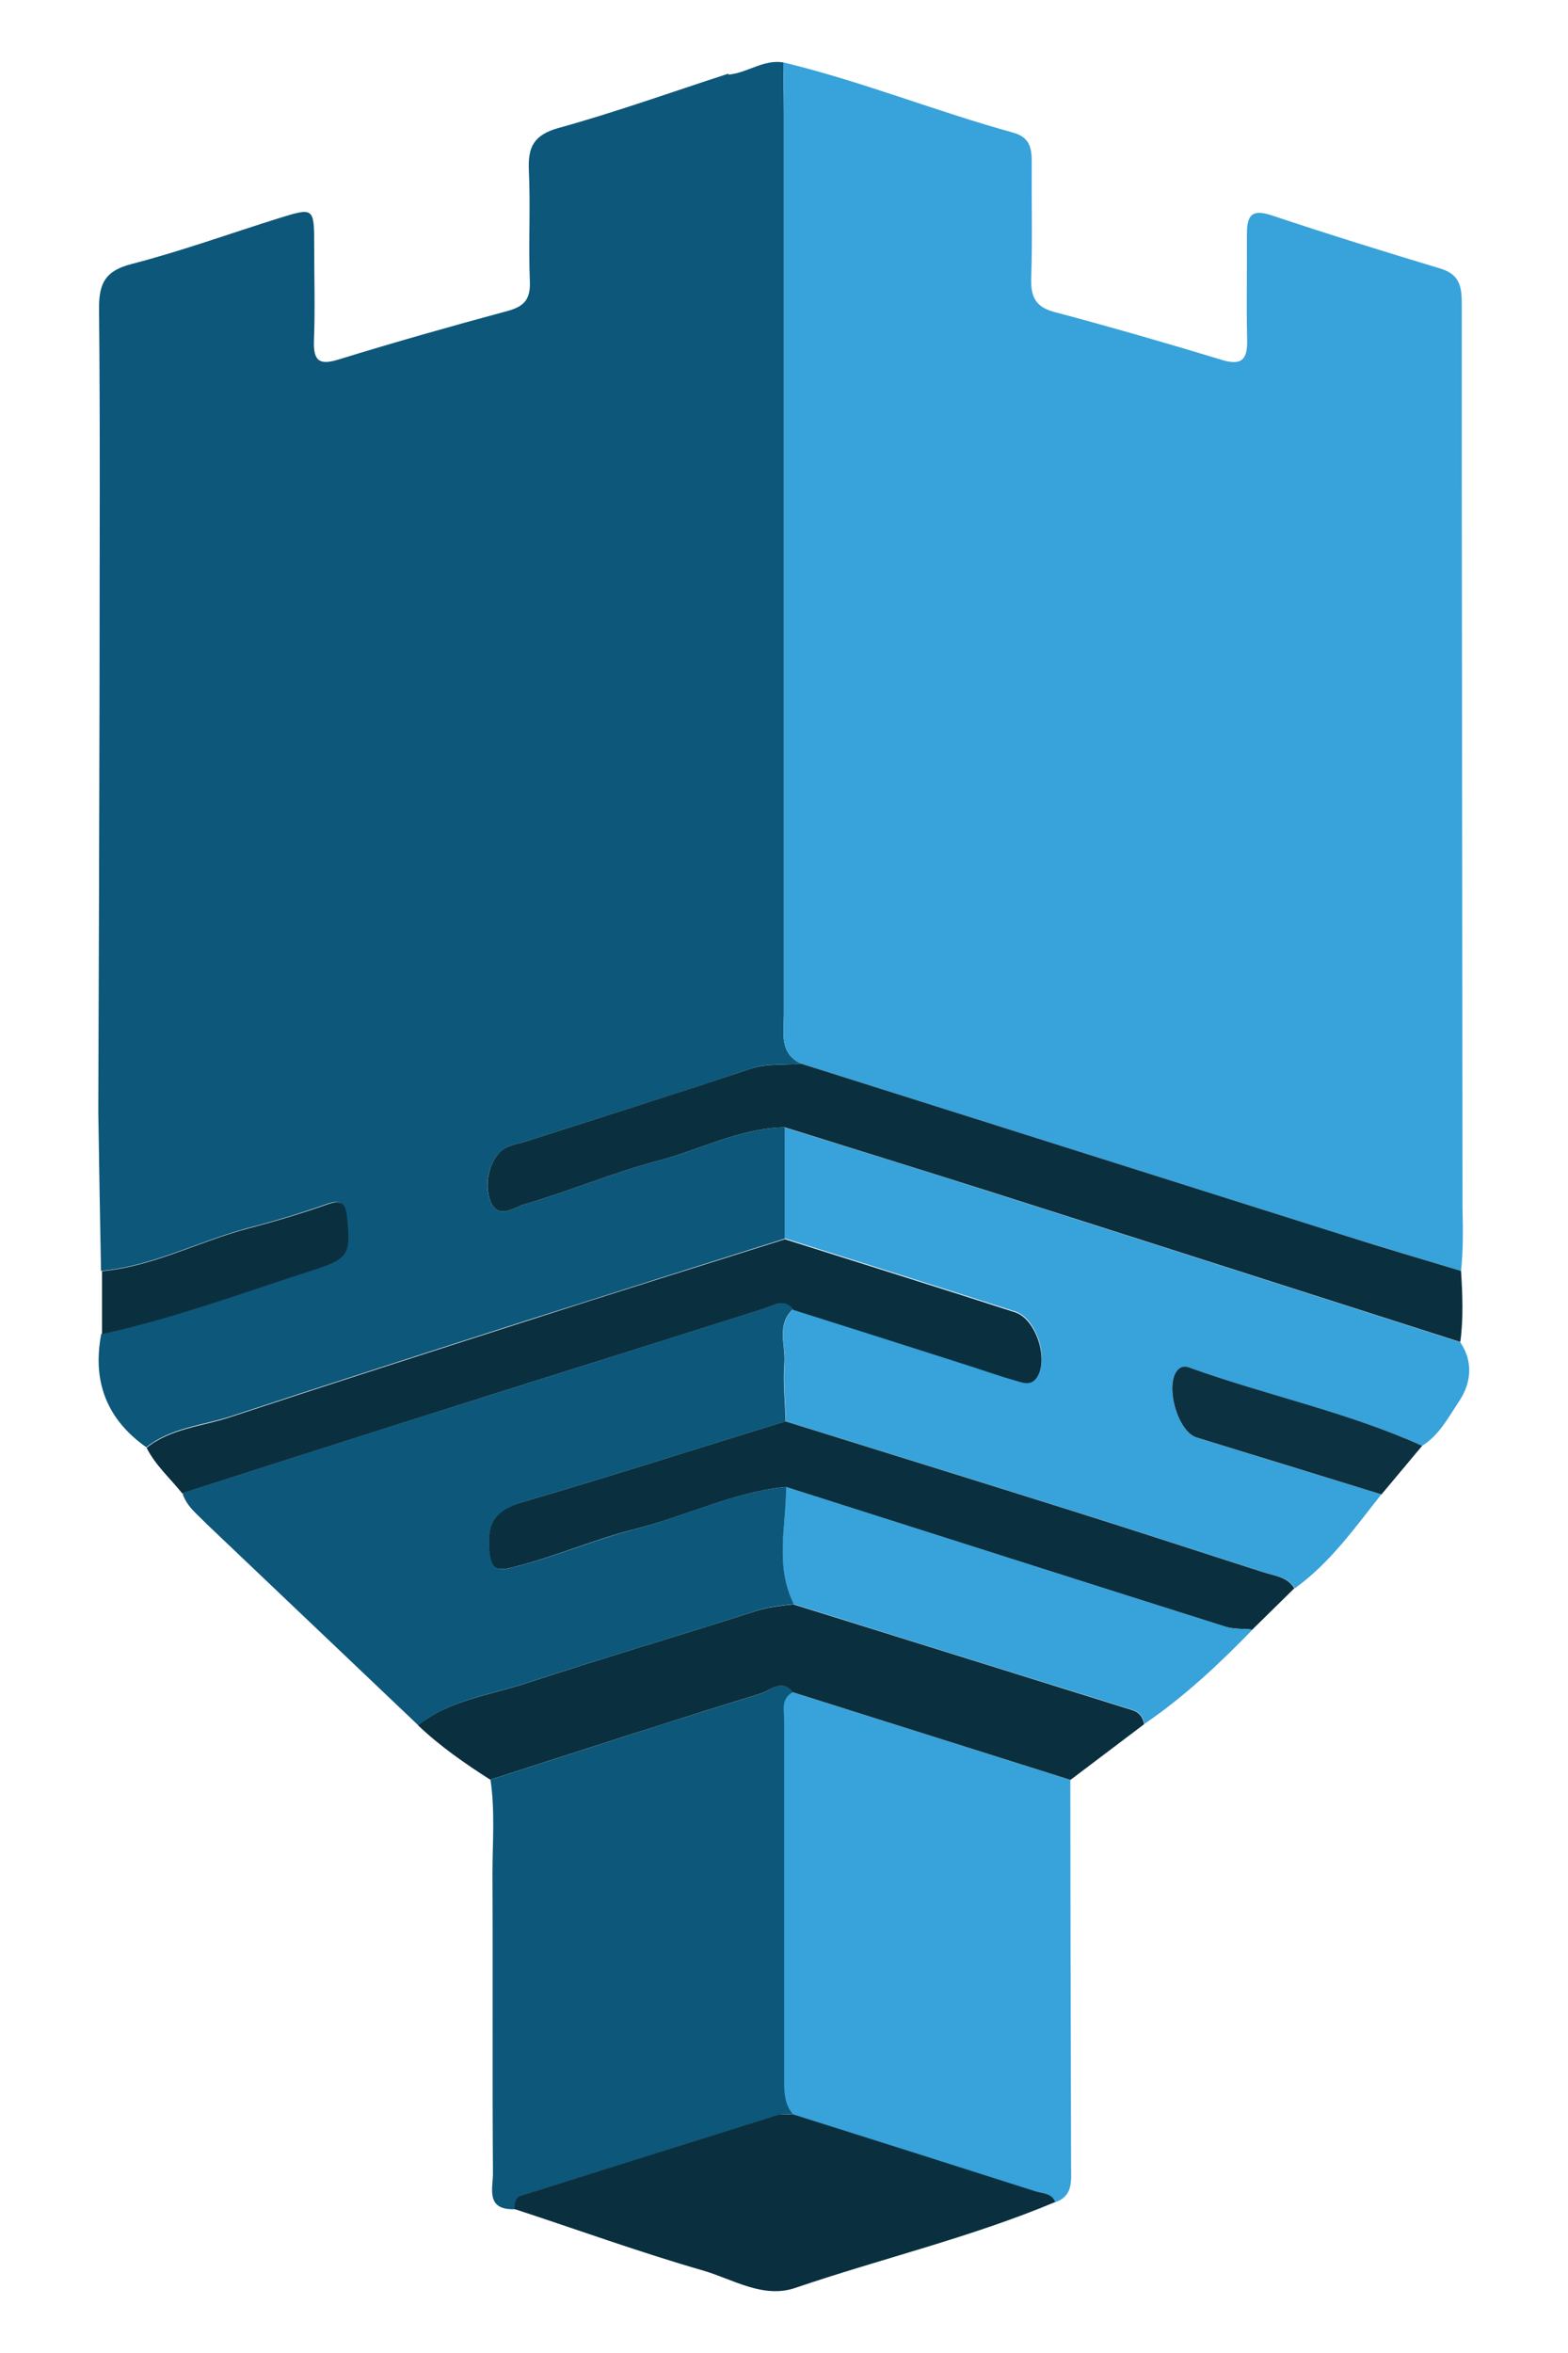 <?xml version="1.0" encoding="UTF-8"?><svg id="Layer_1" xmlns="http://www.w3.org/2000/svg" viewBox="0 0 63.33 95"><defs><style>.cls-1{fill:#0a303f;}.cls-2{fill:#38a2da;}.cls-3{fill:#0c3141;}.cls-4{fill:#0d577a;}</style></defs><path class="cls-4" d="M29.44,3.01c.75-.07,1.4-.62,2.2-.49,0,.69,.02,1.39,.02,2.08,0,12.13,0,24.26,0,36.39,0,.73-.19,1.53,.69,1.95-.68,.07-1.36-.03-2.05,.21-3.01,1.02-6.04,1.96-9.06,2.93-.25,.08-.52,.12-.76,.23-.63,.3-1.01,1.4-.66,2.21,.31,.73,.96,.22,1.33,.11,1.83-.53,3.6-1.29,5.44-1.77,1.7-.45,3.3-1.31,5.1-1.35,0,1.5,0,3,0,4.5-3.48,1.1-6.97,2.2-10.45,3.31-3.99,1.28-7.97,2.56-11.95,3.87-1.14,.37-2.39,.45-3.38,1.24-1.6-1.13-2.19-2.66-1.82-4.58,2.9-.63,5.68-1.66,8.49-2.57,1.48-.48,1.56-.64,1.41-2.13-.06-.56-.19-.75-.79-.54-1.05,.37-2.11,.69-3.19,.97-1.99,.53-3.84,1.54-5.93,1.73-.04-2.15-.08-4.3-.11-6.45,.02-5.73,.04-11.45,.05-17.18,0-5.08,.03-10.17-.02-15.25,0-1.02,.27-1.5,1.31-1.77,2.01-.52,3.97-1.23,5.95-1.85,1.42-.44,1.43-.44,1.43,1.11,0,1.28,.04,2.57-.01,3.85-.03,.87,.28,.97,1.04,.73,2.24-.69,4.5-1.33,6.76-1.94,.68-.18,.95-.46,.92-1.2-.06-1.5,.03-3-.04-4.49-.04-.94,.2-1.42,1.19-1.7,2.31-.64,4.57-1.45,6.85-2.19Z"/><path class="cls-2" d="M59.07,48.78c.02,.84,.03,1.69-.06,2.53-1.58-.48-3.16-.95-4.73-1.44-7.31-2.31-14.62-4.62-21.93-6.93-.88-.42-.69-1.22-.69-1.95,0-12.13,0-24.26,0-36.39,0-.69-.01-1.39-.02-2.08,3.16,.76,6.17,1.98,9.3,2.84,.67,.19,.74,.66,.73,1.23-.01,1.55,.03,3.1-.02,4.65-.02,.74,.17,1.16,.95,1.36,2.26,.6,4.51,1.25,6.75,1.93,.85,.26,1.04-.07,1.02-.83-.03-1.39,0-2.78-.01-4.17,0-.71,.09-1.14,.99-.84,2.27,.76,4.56,1.47,6.85,2.16,.81,.25,.84,.81,.84,1.49,0,2.43,0,4.86,0,7.29l.03,29.14Z"/><path class="cls-2" d="M31.69,50.02c0-1.5,0-3,0-4.5,2.75,.86,5.5,1.7,8.24,2.58,6.35,2.02,12.7,4.06,19.05,6.09,.54,.8,.43,1.66-.04,2.37-.43,.64-.8,1.37-1.5,1.81-3.01-1.36-6.25-2.02-9.35-3.14-.18-.06-.4-.1-.56,.12-.47,.64,.04,2.45,.79,2.68,2.49,.78,4.98,1.54,7.47,2.3-1.07,1.35-2.07,2.77-3.49,3.79-.29-.45-.78-.5-1.23-.64-2.53-.81-5.06-1.64-7.6-2.44-3.91-1.23-7.82-2.44-11.73-3.66-.02-.78-.11-1.56-.05-2.33,.05-.74-.34-1.56,.35-2.2,2.29,.73,4.57,1.45,6.86,2.18,.71,.23,1.42,.48,2.13,.68,.28,.08,.62,.23,.86-.13,.49-.73-.04-2.36-.88-2.63-3.1-1-6.2-1.97-9.3-2.95Z"/><path class="cls-4" d="M20.77,89.19c-1.18,.03-.85-.87-.86-1.48-.03-4.01,0-8.02-.02-12.02,0-1.28,.11-2.56-.08-3.84,3.64-1.17,7.27-2.36,10.93-3.48,.36-.11,.84-.63,1.29-.05-.48,.27-.34,.74-.34,1.14,0,4.85,0,9.7,0,14.55,0,.49,.03,.96,.36,1.35-.21,0-.44-.03-.63,.03-3.46,1.08-6.91,2.17-10.36,3.26-.24,.08-.24,.32-.26,.53Z"/><path class="cls-2" d="M32.03,85.36c-.34-.39-.36-.86-.36-1.35,0-4.85,0-9.7,0-14.55,0-.4-.14-.87,.34-1.14l11.22,3.54c0,5.19,.02,10.38,.03,15.58,0,.58,.1,1.21-.64,1.47-.15-.36-.51-.34-.79-.43-3.26-1.04-6.53-2.07-9.8-3.11Z"/><path class="cls-1" d="M58.98,54.18c-6.35-2.03-12.7-4.07-19.05-6.09-2.74-.87-5.49-1.72-8.24-2.58-1.81,.04-3.4,.9-5.1,1.35-1.84,.48-3.61,1.24-5.44,1.77-.37,.11-1.02,.62-1.33-.11-.34-.81,.03-1.92,.66-2.21,.24-.11,.51-.15,.76-.23,3.02-.97,6.06-1.92,9.06-2.93,.69-.23,1.37-.14,2.05-.21,7.31,2.31,14.62,4.62,21.93,6.93,1.57,.5,3.15,.96,4.73,1.44,.06,.96,.1,1.91-.03,2.87Z"/><path class="cls-1" d="M43.24,71.86c-3.74-1.18-7.48-2.36-11.22-3.54-.44-.57-.92-.06-1.29,.05-3.65,1.12-7.29,2.31-10.93,3.48-1.03-.66-2.03-1.35-2.92-2.2,1.28-1.02,2.9-1.21,4.39-1.7,3.06-1.01,6.16-1.91,9.22-2.9,.52-.17,1.03-.22,1.55-.28,4.56,1.42,9.13,2.85,13.69,4.27,.29,.09,.43,.29,.48,.57l-2.99,2.26Z"/><path class="cls-1" d="M32.02,52.86c-.37-.45-.75-.16-1.15-.03-4.9,1.56-9.81,3.09-14.72,4.65-2.93,.93-5.86,1.87-8.79,2.81-.49-.61-1.08-1.13-1.44-1.84,.99-.79,2.24-.86,3.38-1.24,3.98-1.31,7.96-2.59,11.95-3.87,3.48-1.12,6.96-2.21,10.45-3.31,3.1,.98,6.2,1.95,9.3,2.95,.84,.27,1.37,1.9,.88,2.63-.24,.36-.58,.21-.86,.13-.72-.2-1.42-.46-2.13-.68-2.29-.73-4.57-1.46-6.86-2.18Z"/><path class="cls-1" d="M32.03,85.36c3.27,1.03,6.53,2.07,9.8,3.11,.29,.09,.65,.07,.79,.43-3.41,1.43-7.01,2.28-10.51,3.47-1.29,.44-2.53-.36-3.7-.7-2.57-.74-5.1-1.66-7.64-2.49,.03-.21,.02-.45,.26-.53,3.45-1.09,6.91-2.18,10.36-3.26,.19-.06,.42-.02,.63-.03Z"/><path class="cls-1" d="M31.74,60.03c-2.13,.21-4.04,1.19-6.08,1.7-1.64,.41-3.2,1.1-4.85,1.52-.77,.2-.99,.15-1.06-.71-.09-1.11,.3-1.6,1.35-1.9,3.56-1.04,7.08-2.17,10.62-3.26,3.91,1.22,7.82,2.43,11.73,3.66,2.54,.8,5.07,1.63,7.6,2.44,.45,.14,.95,.19,1.23,.64l-1.7,1.67c-.37-.04-.76-.01-1.1-.12-5.92-1.87-11.84-3.76-17.75-5.64Z"/><path class="cls-2" d="M31.74,60.03c5.92,1.88,11.83,3.77,17.75,5.64,.35,.11,.73,.08,1.1,.12-1.35,1.39-2.76,2.71-4.37,3.81-.05-.28-.19-.48-.48-.57-4.57-1.42-9.13-2.84-13.69-4.27-.77-1.53-.3-3.15-.31-4.73Z"/><path class="cls-1" d="M4.11,51.32c2.09-.19,3.94-1.21,5.93-1.73,1.07-.28,2.14-.6,3.19-.97,.6-.21,.73-.02,.79,.54,.15,1.49,.07,1.65-1.41,2.13-2.82,.91-5.6,1.94-8.49,2.57v-2.54Z"/><path class="cls-3" d="M55.79,60.33c-2.49-.77-4.99-1.53-7.47-2.3-.75-.24-1.26-2.04-.79-2.68,.17-.23,.39-.19,.56-.12,3.09,1.11,6.34,1.78,9.35,3.14l-1.65,1.97Z"/><path class="cls-4" d="M16.89,69.65l-8.55-8.13c-.36-.38-.81-.7-.97-1.24,2.93-.94,5.86-1.88,8.79-2.81,4.91-1.55,9.82-3.09,14.72-4.65,.4-.13,.78-.42,1.15,.03-.69,.64-.29,1.46-.35,2.2-.06,.77,.03,1.55,.05,2.33-3.54,1.09-7.07,2.22-10.62,3.26-1.05,.31-1.44,.8-1.35,1.9,.07,.86,.29,.91,1.06,.71,1.65-.42,3.21-1.1,4.85-1.52,2.04-.52,3.95-1.5,6.08-1.7,0,1.58-.46,3.2,.31,4.73-.52,.06-1.03,.11-1.55,.28-3.06,1-6.16,1.89-9.22,2.9-1.49,.49-3.1,.68-4.39,1.7"/></svg>